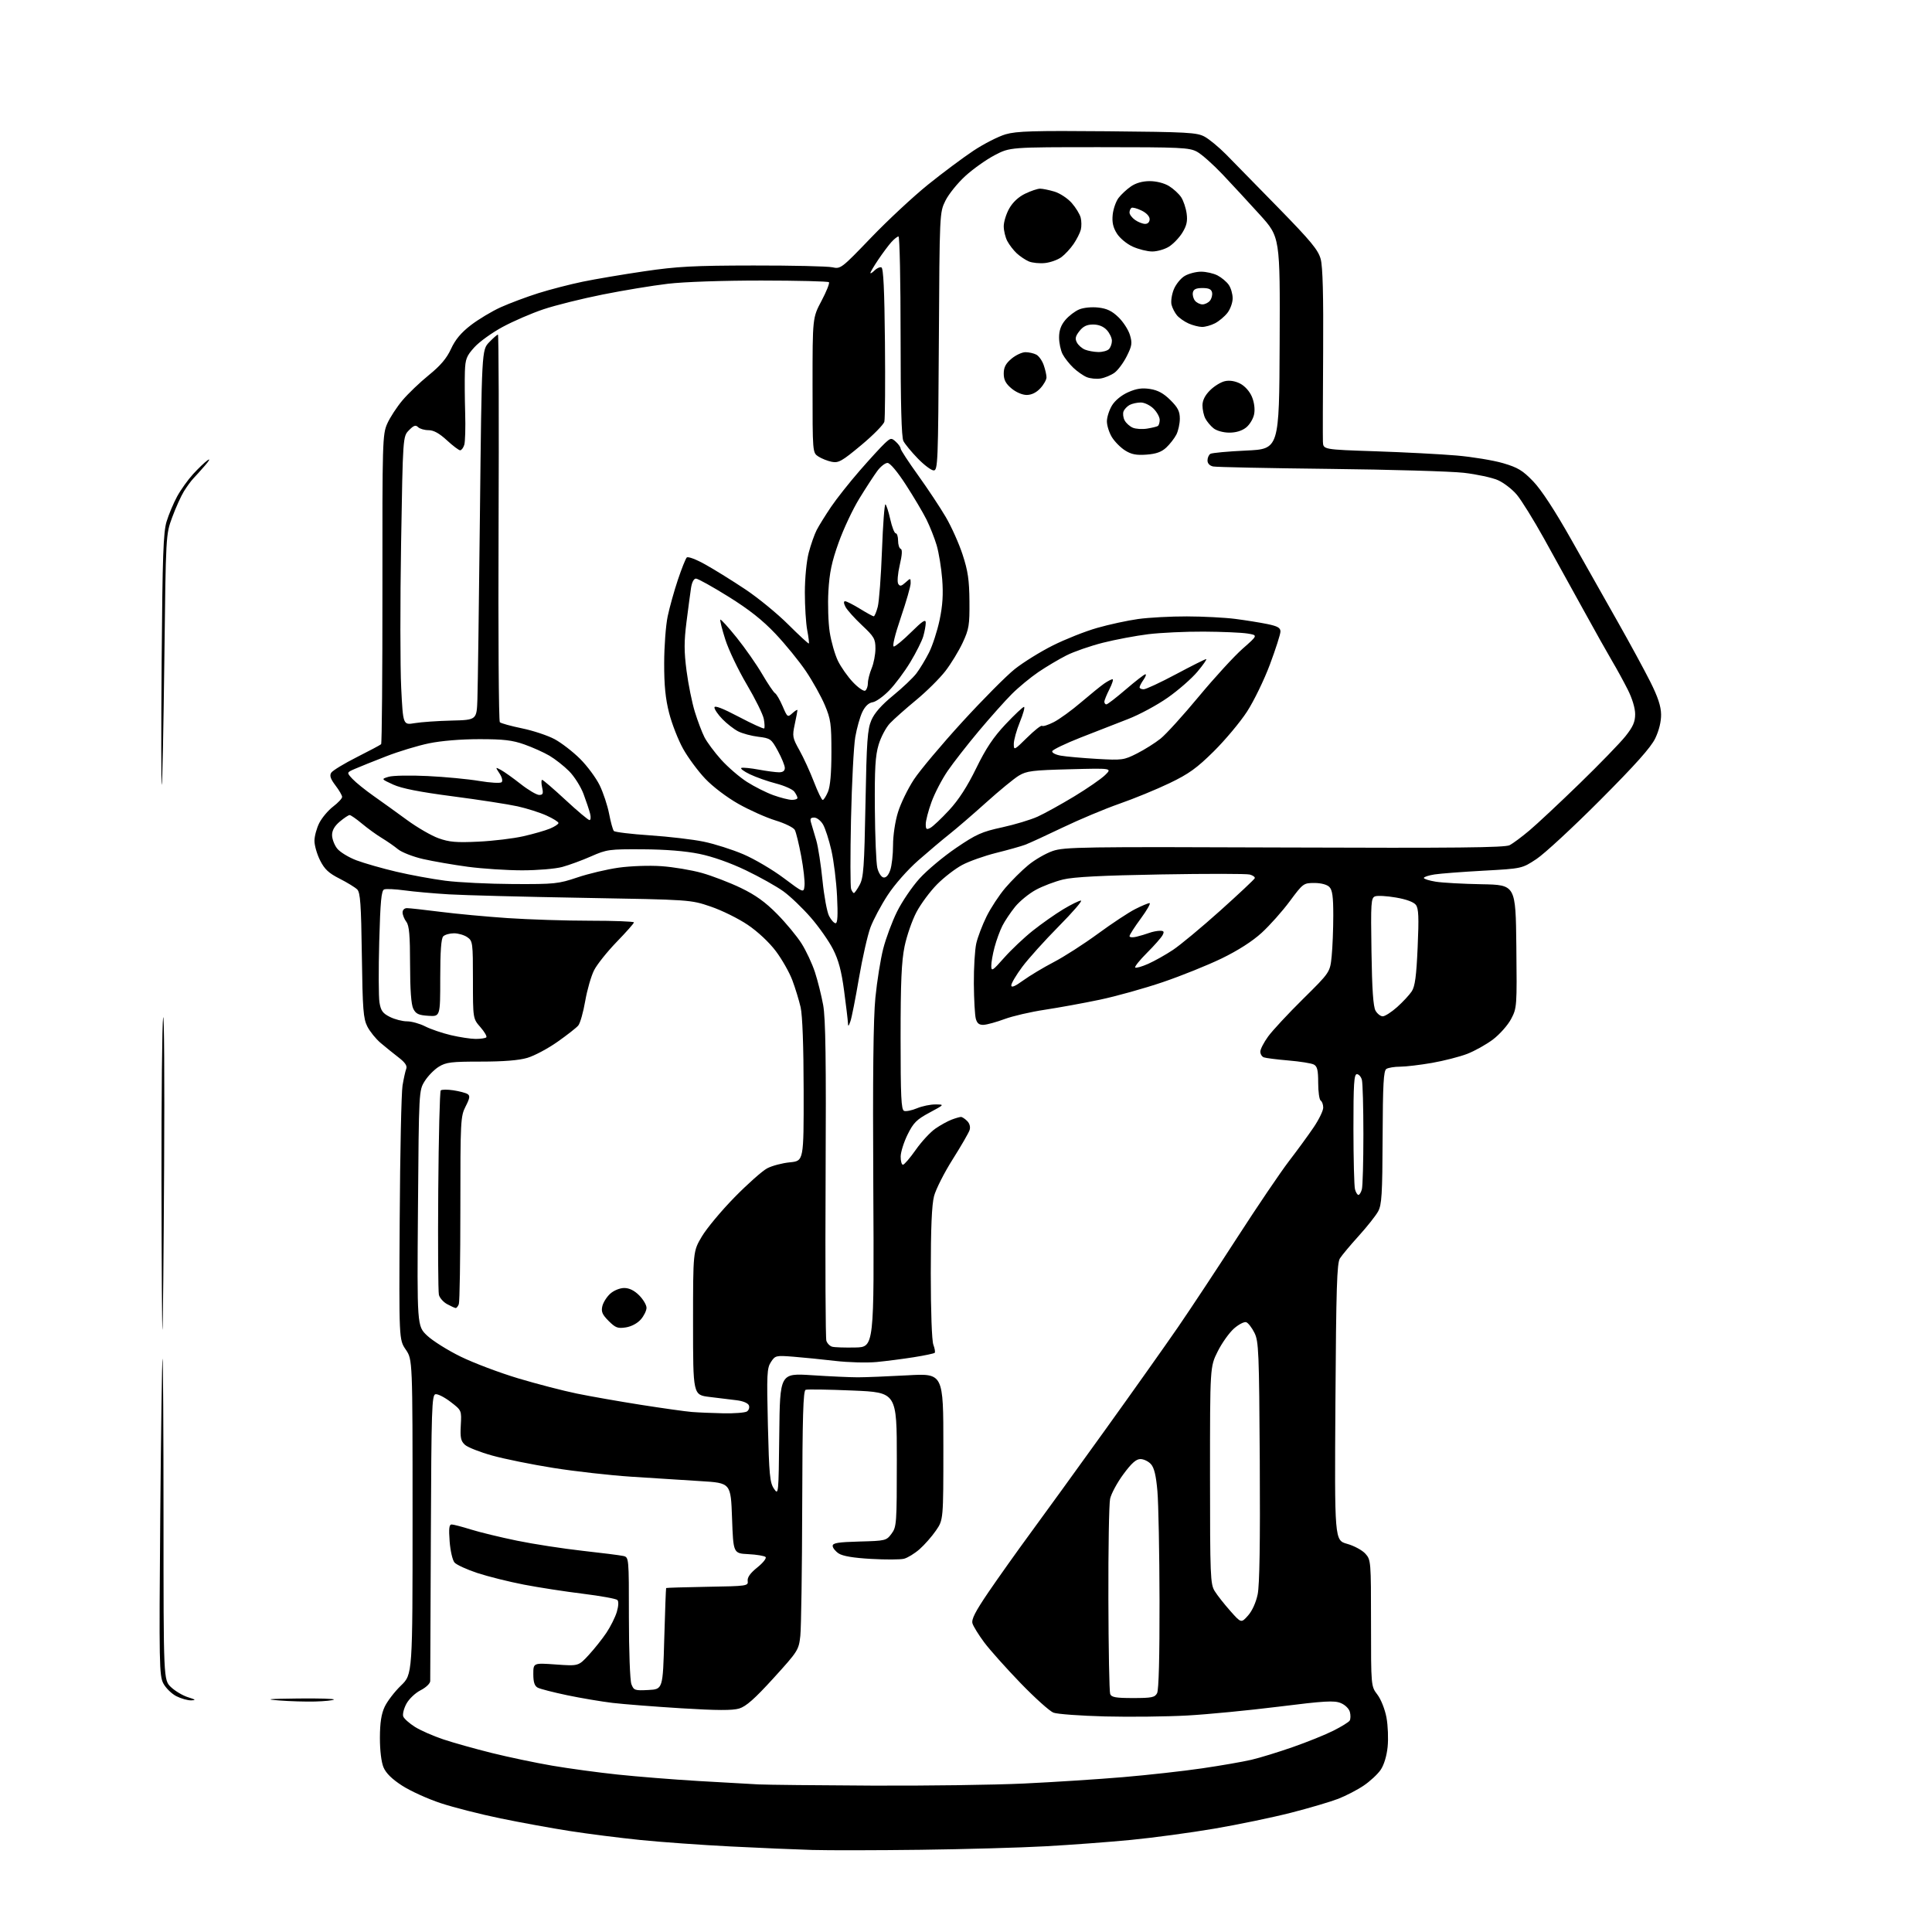 <?xml version="1.0" encoding="UTF-8" standalone="no"?>
<svg 
  version="1.1" 
  xmlns="http://www.w3.org/2000/svg" 
  xmlns:xlink="http://www.w3.org/1999/xlink" 
  xmlns:svg="http://www.w3.org/2000/svg"
  xmlns:rdf="http://www.w3.org/1999/02/22-rdf-syntax-ns#"
  xmlns:cc="http://creativecommons.org/ns#"
  xmlns:dc="http://purl.org/dc/elements/1.1/"
  viewBox="0 0 768 768"
  width="768"
  height="768"
>
<style>svg {background-color: white; }</style>"
<path stroke="none" fill="black" fill-rule="evenodd" d="M366.00,735.32C348.68,735.54 329.32,735.57 323.00,735.39C316.68,735.21 302.05,734.59 290.50,734.00C278.95,733.42 262.75,732.26 254.50,731.42C246.25,730.58 233.65,728.98 226.50,727.86C219.35,726.75 206.97,724.49 199.00,722.85C191.03,721.21 180.30,718.48 175.17,716.78C170.03,715.08 163.15,711.95 159.86,709.83C155.79,707.20 153.43,704.87 152.44,702.52C151.57,700.43 151.01,695.78 151.02,690.78C151.04,684.84 151.57,681.37 152.90,678.50C153.93,676.30 156.84,672.49 159.38,670.04C164.00,665.58 164.00,665.58 164.00,603.02C164.00,540.46 164.00,540.46 161.30,536.49C158.60,532.52 158.60,532.52 158.89,484.54C159.04,458.16 159.55,434.31 160.01,431.54C160.47,428.77 161.13,425.76 161.49,424.85C161.94,423.69 161.03,422.34 158.44,420.35C156.40,418.78 153.19,416.19 151.31,414.59C149.42,413.00 147.05,410.06 146.03,408.07C144.42,404.90 144.14,401.36 143.84,379.76C143.56,359.46 143.23,354.80 142.00,353.57C141.17,352.74 138.02,350.82 135.00,349.28C130.68,347.10 129.02,345.55 127.25,342.04C126.01,339.58 125.00,336.08 125.00,334.25C125.00,332.42 125.87,329.21 126.93,327.13C128.00,325.04 130.47,322.11 132.43,320.62C134.40,319.12 136.00,317.40 136.00,316.79C136.00,316.19 134.80,314.12 133.34,312.21C131.38,309.63 130.94,308.32 131.67,307.17C132.21,306.31 136.77,303.54 141.80,301.00C146.83,298.46 151.20,296.14 151.50,295.83C151.81,295.52 152.04,267.73 152.02,234.06C151.97,175.37 152.05,172.67 153.93,168.42C155.01,165.98 157.73,161.81 159.98,159.14C162.22,156.48 166.95,151.96 170.49,149.09C175.13,145.32 177.57,142.43 179.29,138.69C180.97,135.02 183.27,132.26 187.15,129.27C190.16,126.95 195.53,123.73 199.06,122.13C202.60,120.54 209.32,118.02 214.00,116.54C218.68,115.07 226.61,113.02 231.63,111.98C236.65,110.94 247.67,109.08 256.13,107.84C269.16,105.92 275.76,105.57 299.50,105.54C314.90,105.52 329.02,105.84 330.87,106.25C334.16,106.98 334.48,106.74 346.26,94.47C352.88,87.58 363.06,78.10 368.89,73.40C374.73,68.70 382.88,62.62 387.00,59.89C391.12,57.16 396.86,54.23 399.74,53.39C404.11,52.12 410.86,51.92 440.24,52.18C472.14,52.47 475.82,52.67 478.85,54.33C480.70,55.33 484.52,58.50 487.35,61.35C490.18,64.21 499.55,73.77 508.16,82.60C521.20,95.95 524.02,99.38 525.00,103.01C525.82,106.03 526.11,117.49 525.97,139.94C525.85,157.85 525.81,173.90 525.88,175.60C526.00,178.70 526.00,178.70 546.75,179.39C558.16,179.77 572.67,180.53 579.00,181.07C585.33,181.62 593.65,182.99 597.50,184.12C603.39,185.85 605.29,187.00 609.50,191.38C612.73,194.74 618.08,202.93 624.63,214.54C630.20,224.42 638.58,239.25 643.25,247.50C647.92,255.75 653.65,266.31 655.99,270.96C659.04,277.03 660.26,280.72 660.31,283.98C660.35,286.85 659.49,290.37 657.98,293.52C656.26,297.10 650.08,304.02 636.04,318.10C625.29,328.88 613.92,339.40 610.76,341.48C605.02,345.27 605.02,345.27 589.76,346.11C581.37,346.57 572.59,347.24 570.25,347.60C567.91,347.97 566.00,348.59 566.00,349.00C566.00,349.40 568.14,350.07 570.75,350.49C573.36,350.91 581.58,351.37 589.00,351.50C602.50,351.75 602.50,351.75 602.77,376.19C603.03,400.13 602.99,400.71 600.69,405.06C599.41,407.50 596.17,411.15 593.51,413.18C590.84,415.20 586.20,417.79 583.19,418.95C580.18,420.10 573.90,421.70 569.23,422.52C564.56,423.33 558.88,424.01 556.62,424.02C554.35,424.02 551.88,424.43 551.11,424.91C549.99,425.62 549.70,430.84 549.61,452.14C549.52,474.86 549.27,478.93 547.81,481.58C546.88,483.28 543.41,487.65 540.10,491.31C536.78,494.97 533.43,498.98 532.64,500.23C531.45,502.11 531.14,511.89 530.85,557.39C530.50,612.29 530.50,612.29 535.50,613.70C538.25,614.47 541.51,616.23 542.75,617.61C544.96,620.06 545.00,620.59 545.00,645.21C545.00,670.31 545.00,670.31 547.53,673.63C548.96,675.50 550.52,679.45 551.14,682.72C551.73,685.90 551.94,691.18 551.60,694.45C551.23,698.08 550.14,701.63 548.82,703.56C547.62,705.30 544.59,708.12 542.07,709.81C539.56,711.51 535.02,713.86 532.00,715.04C528.98,716.21 520.57,718.70 513.31,720.56C506.06,722.42 492.33,725.28 482.81,726.90C473.29,728.53 458.30,730.55 449.50,731.40C440.70,732.25 425.40,733.39 415.50,733.93C405.60,734.48 383.32,735.10 366.00,735.32zM346.50,709.81C367.95,709.91 395.18,709.54 407.00,708.98C418.82,708.42 436.58,707.28 446.46,706.44C456.35,705.60 470.48,704.03 477.88,702.94C485.27,701.86 494.06,700.33 497.41,699.55C500.76,698.77 508.20,696.49 513.93,694.48C519.67,692.48 526.95,689.54 530.11,687.94C533.27,686.35 536.15,684.56 536.52,683.97C536.89,683.37 536.93,681.84 536.61,680.57C536.27,679.24 534.73,677.71 532.97,676.99C530.38,675.92 526.56,676.14 508.34,678.42C496.48,679.90 480.10,681.49 471.95,681.94C463.79,682.39 449.10,682.56 439.31,682.31C429.51,682.06 420.27,681.38 418.77,680.81C417.27,680.24 411.37,674.94 405.66,669.03C399.95,663.11 393.46,655.85 391.25,652.89C389.04,649.92 386.94,646.53 386.58,645.35C386.09,643.73 387.65,640.68 392.97,632.85C396.85,627.16 404.32,616.65 409.57,609.50C414.83,602.35 428.19,583.90 439.26,568.50C450.33,553.10 463.40,534.65 468.32,527.50C473.23,520.35 483.79,504.38 491.78,492.00C499.77,479.62 509.05,465.92 512.40,461.55C515.76,457.18 520.19,451.10 522.25,448.05C524.31,445.00 526.00,441.51 526.00,440.31C526.00,439.10 525.55,437.84 525.00,437.50C524.45,437.16 524.00,434.00 524.00,430.48C524.00,425.39 523.64,423.88 522.25,423.16C521.29,422.66 516.73,421.94 512.12,421.55C507.52,421.16 503.13,420.60 502.37,420.31C501.62,420.02 501.00,419.00 501.00,418.04C501.00,417.08 502.39,414.38 504.09,412.04C505.79,409.69 512.02,402.99 517.94,397.14C528.71,386.50 528.71,386.50 529.36,380.10C529.71,376.59 530.00,369.30 530.00,363.92C530.00,356.37 529.64,353.79 528.43,352.57C527.48,351.62 525.12,351.00 522.47,351.00C518.18,351.00 517.96,351.17 512.71,358.25C509.76,362.24 504.73,367.88 501.54,370.80C497.83,374.19 492.10,377.86 485.62,381.00C480.05,383.70 469.53,387.93 462.24,390.41C454.95,392.89 443.70,396.03 437.24,397.39C430.78,398.75 420.93,400.54 415.34,401.39C409.76,402.23 402.56,403.89 399.34,405.09C396.13,406.28 392.40,407.31 391.06,407.38C389.26,407.47 388.43,406.85 387.91,405.00C387.52,403.62 387.17,397.32 387.12,391.00C387.08,384.68 387.52,377.48 388.09,375.00C388.66,372.52 390.49,367.72 392.16,364.32C393.84,360.92 397.20,355.81 399.63,352.96C402.06,350.11 406.16,346.03 408.75,343.90C411.33,341.76 415.71,339.23 418.47,338.28C423.12,336.69 430.16,336.58 510.61,336.89C578.73,337.15 598.24,336.95 600.11,335.97C601.42,335.29 604.97,332.65 607.98,330.11C610.99,327.58 619.95,319.20 627.88,311.50C635.81,303.80 644.03,295.32 646.15,292.66C649.15,288.89 650.00,286.95 650.00,283.88C650.00,281.51 648.83,277.62 647.05,274.11C645.43,270.90 642.67,265.85 640.91,262.89C639.15,259.92 634.00,250.75 629.47,242.50C624.94,234.25 617.87,221.45 613.75,214.05C609.64,206.66 604.79,198.84 602.97,196.67C601.16,194.51 597.77,191.90 595.45,190.87C593.13,189.85 587.01,188.53 581.86,187.94C576.71,187.36 552.70,186.66 528.50,186.39C504.30,186.12 483.49,185.69 482.25,185.43C480.86,185.14 480.00,184.23 480.00,183.04C480.00,181.98 480.52,180.80 481.15,180.41C481.77,180.02 488.19,179.43 495.40,179.10C508.50,178.50 508.50,178.50 508.68,136.37C508.86,94.25 508.86,94.25 500.82,85.37C496.40,80.49 489.72,73.27 485.99,69.33C482.25,65.38 477.69,61.33 475.85,60.33C472.78,58.66 469.48,58.50 437.00,58.50C401.50,58.50 401.50,58.50 395.39,61.69C392.04,63.45 386.78,67.17 383.72,69.98C380.65,72.78 377.10,77.19 375.82,79.78C373.50,84.50 373.50,84.50 373.21,135.75C372.93,183.73 372.80,187.00 371.17,187.00C370.21,187.00 367.36,184.86 364.83,182.25C362.30,179.64 359.73,176.52 359.12,175.32C358.35,173.82 358.00,160.70 358.00,133.57C358.00,111.80 357.63,94.00 357.17,94.00C356.72,94.00 355.44,95.01 354.32,96.25C353.21,97.49 350.88,100.61 349.15,103.18C347.42,105.75 346.00,108.15 346.00,108.50C346.00,108.85 346.73,108.42 347.62,107.53C348.50,106.64 349.74,106.08 350.37,106.29C351.17,106.56 351.58,115.27 351.78,136.08C351.93,152.26 351.83,166.45 351.55,167.61C351.26,168.77 347.13,172.97 342.35,176.95C334.68,183.35 333.32,184.11 330.64,183.58C328.97,183.24 326.57,182.29 325.30,181.46C323.00,179.95 323.00,179.95 323.00,153.13C323.00,126.30 323.00,126.30 326.58,119.56C328.54,115.85 329.87,112.53 329.51,112.18C329.16,111.83 317.09,111.53 302.69,111.52C287.44,111.51 271.90,112.04 265.50,112.80C259.45,113.51 247.76,115.44 239.52,117.09C231.27,118.74 220.70,121.37 216.02,122.95C211.33,124.52 204.05,127.67 199.82,129.95C195.60,132.23 190.54,135.87 188.57,138.05C185.43,141.52 184.98,142.70 184.80,147.75C184.69,150.91 184.74,158.27 184.91,164.10C185.09,169.93 184.92,175.67 184.55,176.85C184.17,178.03 183.44,179.00 182.91,179.00C182.39,179.00 180.00,177.20 177.62,175.00C174.61,172.23 172.38,171.00 170.34,171.00C168.72,171.00 166.85,170.45 166.19,169.79C165.23,168.83 164.45,169.10 162.56,171.04C160.15,173.50 160.15,173.50 159.44,216.00C159.05,239.38 159.07,265.19 159.48,273.37C160.22,288.24 160.22,288.24 164.86,287.46C167.41,287.03 174.00,286.57 179.50,286.44C189.50,286.19 189.50,286.19 189.78,277.85C189.94,273.26 190.39,240.17 190.78,204.31C191.50,139.13 191.50,139.13 194.44,136.06C196.05,134.38 197.63,133.00 197.94,133.00C198.25,133.00 198.36,167.49 198.19,209.64C198.02,251.80 198.25,286.65 198.69,287.09C199.14,287.53 203.10,288.62 207.50,289.53C211.90,290.43 217.73,292.37 220.46,293.83C223.19,295.30 227.74,298.82 230.59,301.65C233.43,304.48 236.93,309.21 238.37,312.15C239.80,315.09 241.50,320.20 242.13,323.50C242.76,326.80 243.61,329.87 244.02,330.33C244.42,330.78 250.87,331.56 258.33,332.06C265.80,332.56 275.42,333.68 279.70,334.57C283.99,335.45 291.11,337.71 295.52,339.60C299.93,341.49 307.13,345.73 311.52,349.03C319.50,355.01 319.50,355.01 319.81,352.02C319.98,350.37 319.39,345.10 318.49,340.32C317.60,335.53 316.45,330.85 315.95,329.91C315.45,328.97 311.99,327.27 308.27,326.14C304.55,325.00 297.90,322.03 293.50,319.54C288.89,316.93 283.30,312.69 280.31,309.52C277.45,306.50 273.51,301.17 271.55,297.66C269.60,294.16 267.10,287.78 266.00,283.49C264.53,277.77 264.00,272.45 264.02,263.59C264.03,256.94 264.66,248.56 265.42,244.97C266.18,241.37 268.00,234.85 269.47,230.47C270.94,226.09 272.52,222.11 272.99,221.62C273.48,221.12 276.71,222.34 280.47,224.45C284.11,226.48 291.23,230.91 296.30,234.29C301.36,237.66 309.04,243.95 313.36,248.27C317.69,252.58 321.36,255.97 321.53,255.80C321.70,255.64 321.41,253.25 320.88,250.50C320.36,247.75 319.94,241.00 319.94,235.50C319.95,229.80 320.61,223.01 321.48,219.70C322.32,216.51 323.74,212.46 324.64,210.70C325.55,208.94 328.12,204.80 330.35,201.50C332.58,198.20 337.75,191.68 341.83,187.00C345.91,182.32 350.37,177.46 351.74,176.20C354.10,174.02 354.33,173.99 356.11,175.60C357.15,176.54 358.00,177.75 358.00,178.29C358.00,178.82 361.12,183.60 364.94,188.91C368.75,194.22 373.71,201.69 375.96,205.53C378.21,209.36 381.23,216.10 382.66,220.50C384.77,226.94 385.30,230.55 385.37,239.00C385.45,248.48 385.19,250.08 382.69,255.46C381.16,258.74 378.07,263.82 375.81,266.75C373.54,269.68 368.31,274.88 364.17,278.29C360.03,281.71 355.36,285.85 353.79,287.50C352.21,289.15 350.18,292.98 349.27,296.00C347.95,300.41 347.65,305.47 347.77,321.50C347.85,332.50 348.29,343.07 348.75,344.99C349.21,346.92 350.29,348.63 351.17,348.80C352.21,348.99 353.16,347.97 353.88,345.90C354.50,344.14 355.00,339.67 355.00,335.96C355.00,332.07 355.83,326.51 356.97,322.86C358.05,319.36 360.89,313.52 363.29,309.87C365.68,306.23 374.32,295.95 382.47,287.03C390.63,278.11 400.05,268.62 403.40,265.96C406.76,263.29 413.55,259.07 418.50,256.59C423.45,254.11 431.38,250.96 436.11,249.61C440.85,248.25 448.19,246.66 452.43,246.07C456.68,245.48 465.40,245.01 471.82,245.03C478.25,245.05 486.88,245.49 491.00,246.02C495.12,246.55 500.86,247.47 503.75,248.06C507.86,248.91 509.00,249.55 509.00,251.04C509.00,252.08 507.12,257.95 504.83,264.09C502.54,270.23 498.43,278.69 495.71,282.88C492.98,287.07 487.04,294.17 482.51,298.66C475.73,305.37 472.58,307.63 464.88,311.33C459.72,313.81 450.77,317.48 445.00,319.49C439.23,321.51 429.10,325.75 422.50,328.92C415.90,332.09 409.15,335.19 407.50,335.81C405.85,336.42 400.68,337.88 396.00,339.04C391.32,340.21 385.25,342.36 382.50,343.83C379.75,345.29 375.25,348.76 372.50,351.54C369.75,354.31 366.08,359.26 364.33,362.54C362.59,365.82 360.46,371.97 359.58,376.21C358.36,382.19 358.00,390.33 358.00,412.49C358.00,435.89 358.25,441.16 359.38,441.59C360.14,441.89 362.45,441.42 364.51,440.56C366.56,439.70 369.88,439.01 371.87,439.03C375.50,439.06 375.50,439.06 369.50,442.28C364.38,445.03 363.10,446.30 360.78,451.00C359.29,454.02 358.05,457.96 358.03,459.75C358.01,461.54 358.42,463.00 358.94,463.00C359.45,463.00 361.74,460.33 364.03,457.07C366.32,453.81 369.84,450.01 371.85,448.63C373.86,447.24 376.77,445.64 378.32,445.06C379.86,444.48 381.52,444.00 381.99,444.00C382.47,444.00 383.58,444.72 384.46,445.61C385.45,446.59 385.82,447.99 385.43,449.22C385.08,450.32 382.05,455.56 378.70,460.86C375.35,466.16 372.02,472.74 371.30,475.47C370.39,478.93 370.00,488.22 370.00,506.15C370.00,521.34 370.42,532.98 371.03,534.57C371.59,536.06 371.83,537.50 371.56,537.77C371.29,538.04 367.56,538.83 363.28,539.51C359.00,540.19 352.35,541.05 348.50,541.42C344.65,541.79 337.23,541.59 332.00,540.98C326.77,540.37 319.28,539.62 315.35,539.31C308.44,538.77 308.15,538.84 306.46,541.43C304.87,543.84 304.76,546.27 305.25,566.57C305.73,586.22 306.03,589.39 307.65,591.77C309.48,594.47 309.50,594.20 309.77,570.17C310.04,545.85 310.04,545.85 322.77,546.67C329.77,547.13 337.98,547.50 341.00,547.50C344.02,547.50 352.91,547.14 360.75,546.71C375.00,545.91 375.00,545.91 375.00,575.03C375.00,604.14 375.00,604.14 372.06,608.41C370.44,610.77 367.51,614.10 365.54,615.83C363.57,617.56 360.78,619.27 359.34,619.63C357.90,619.99 352.02,620.02 346.26,619.69C339.29,619.30 335.00,618.58 333.40,617.53C332.08,616.66 331.00,615.30 331.00,614.51C331.00,613.36 333.17,613.01 341.64,612.78C352.02,612.51 352.34,612.43 354.39,609.68C356.41,606.97 356.50,605.74 356.50,580.18C356.50,553.50 356.50,553.50 339.00,552.76C329.38,552.35 320.94,552.22 320.25,552.47C319.28,552.83 318.98,563.09 318.89,598.72C318.83,623.90 318.49,647.10 318.14,650.28C317.52,655.91 317.23,656.36 307.50,667.07C300.03,675.28 296.57,678.34 293.84,679.16C291.16,679.97 285.00,679.94 270.84,679.07C260.20,678.41 247.90,677.45 243.50,676.93C239.10,676.40 231.00,675.04 225.50,673.89C220.00,672.74 214.71,671.38 213.75,670.87C212.49,670.19 212.00,668.69 212.00,665.48C212.00,661.02 212.00,661.02 220.98,661.66C229.96,662.30 229.96,662.30 234.02,657.90C236.25,655.48 239.42,651.50 241.06,649.05C242.70,646.60 244.56,642.87 245.19,640.77C245.88,638.44 245.97,636.58 245.42,636.03C244.91,635.52 238.76,634.41 231.74,633.54C224.72,632.68 214.14,631.05 208.24,629.91C202.33,628.77 194.04,626.70 189.80,625.31C185.57,623.91 181.46,622.03 180.68,621.13C179.89,620.24 179.02,616.46 178.74,612.75C178.35,607.63 178.54,606.00 179.53,606.00C180.24,606.00 183.67,606.90 187.16,607.99C190.65,609.08 198.90,611.09 205.50,612.44C212.10,613.80 223.80,615.60 231.50,616.46C239.20,617.31 246.51,618.24 247.75,618.52C250.00,619.04 250.00,619.04 250.00,642.95C250.00,656.39 250.44,668.02 250.99,669.48C251.93,671.94 252.34,672.08 257.74,671.80C263.50,671.50 263.50,671.50 264.05,651.50C264.36,640.50 264.70,631.40 264.80,631.27C264.91,631.15 272.31,630.93 281.25,630.77C297.00,630.51 297.49,630.44 297.22,628.44C297.03,627.04 298.25,625.33 301.05,623.08C303.32,621.26 304.79,619.40 304.33,618.94C303.88,618.48 300.80,617.97 297.50,617.80C291.50,617.50 291.50,617.50 291.00,603.50C290.50,589.50 290.50,589.50 278.50,588.77C271.90,588.37 259.52,587.58 251.00,587.02C242.47,586.46 228.53,584.89 220.00,583.53C211.47,582.18 200.52,579.96 195.65,578.60C190.79,577.25 185.92,575.33 184.83,574.34C183.19,572.86 182.90,571.52 183.17,566.59C183.50,560.64 183.50,560.64 179.11,557.27C176.70,555.42 174.00,554.05 173.11,554.22C171.66,554.50 171.48,559.94 171.27,610.51C171.14,641.31 171.03,667.28 171.02,668.23C171.01,669.21 169.36,670.79 167.20,671.90C165.08,672.98 162.58,675.36 161.54,677.29C160.52,679.19 159.96,681.45 160.30,682.33C160.63,683.20 162.72,685.06 164.93,686.46C167.15,687.86 172.23,690.10 176.23,691.43C180.23,692.77 188.90,695.20 195.50,696.84C202.10,698.48 212.90,700.75 219.50,701.88C226.10,703.01 237.80,704.60 245.50,705.41C253.20,706.23 267.60,707.38 277.50,707.97C287.40,708.56 298.20,709.17 301.50,709.33C304.80,709.49 325.05,709.71 346.50,709.81zM125.32,676.38C121.57,676.48 115.12,676.29 111.00,675.96C104.96,675.48 106.41,675.33 118.42,675.18C126.62,675.08 133.06,675.27 132.73,675.60C132.40,675.93 129.07,676.28 125.32,676.38zM76.00,675.92C74.62,675.96 71.96,675.21 70.08,674.25C68.21,673.29 65.89,671.01 64.93,669.19C63.31,666.11 63.22,661.46 63.70,603.19C63.99,568.71 64.40,540.31 64.61,540.08C64.83,539.85 65.00,568.50 65.00,603.75C65.00,667.83 65.00,667.83 67.98,670.67C69.63,672.22 72.66,674.03 74.73,674.67C77.79,675.63 78.03,675.86 76.00,675.92zM450.43,675.00C457.81,675.00 459.07,674.75 459.96,673.07C460.63,671.83 460.97,658.54 460.93,636.32C460.89,617.17 460.51,597.57 460.09,592.76C459.55,586.52 458.81,583.44 457.51,582.01C456.51,580.90 454.63,580.00 453.34,580.00C451.63,580.00 449.79,581.64 446.53,586.07C444.08,589.40 441.71,593.79 441.28,595.82C440.85,597.84 440.54,615.76 440.60,635.63C440.65,655.50 440.97,672.48 441.31,673.38C441.82,674.70 443.52,675.00 450.43,675.00zM496.11,642.21C497.75,640.37 499.26,637.04 499.94,633.79C500.70,630.15 500.97,613.07 500.78,580.95C500.52,537.34 500.35,533.20 498.67,529.83C497.67,527.81 496.20,525.91 495.42,525.61C494.64,525.31 492.45,526.43 490.55,528.09C488.65,529.76 485.72,533.87 484.05,537.22C481.00,543.32 481.00,543.32 481.00,586.41C481.01,626.68 481.13,629.70 482.87,632.50C483.89,634.15 486.68,637.69 489.06,640.37C493.39,645.25 493.39,645.25 496.11,642.21zM287.50,561.81C291.90,561.90 296.13,561.57 296.90,561.09C297.66,560.60 298.03,559.51 297.70,558.67C297.35,557.76 295.38,556.93 292.81,556.62C290.44,556.33 285.57,555.74 282.00,555.30C275.50,554.50 275.50,554.50 275.50,525.96C275.50,497.42 275.50,497.42 279.00,491.52C280.93,488.28 286.77,481.26 292.00,475.93C297.23,470.60 303.07,465.41 305.00,464.41C306.93,463.40 310.98,462.33 314.00,462.04C319.50,461.50 319.50,461.50 319.46,433.50C319.44,415.86 318.99,403.61 318.26,400.40C317.61,397.60 316.14,392.77 314.97,389.66C313.81,386.56 310.86,381.36 308.42,378.11C305.77,374.59 301.26,370.36 297.24,367.64C293.53,365.13 286.90,361.86 282.50,360.37C274.50,357.65 274.50,357.65 232.00,356.91C208.62,356.51 184.55,355.88 178.50,355.52C172.45,355.16 164.49,354.45 160.80,353.94C157.12,353.44 153.48,353.26 152.71,353.56C151.60,353.99 151.19,358.28 150.75,374.30C150.45,385.41 150.49,396.30 150.85,398.50C151.39,401.78 152.14,402.82 155.01,404.25C156.93,405.21 159.98,406.00 161.79,406.00C163.60,406.00 166.85,406.90 169.01,408.00C171.17,409.11 175.76,410.67 179.22,411.49C182.67,412.30 187.11,412.98 189.08,412.99C191.05,412.99 192.96,412.71 193.31,412.36C193.66,412.00 192.61,410.19 190.98,408.32C188.00,404.93 188.00,404.93 188.00,389.52C188.00,374.73 187.91,374.05 185.78,372.56C184.56,371.70 182.17,371.00 180.48,371.00C178.78,371.00 176.86,371.54 176.20,372.20C175.37,373.03 175.00,378.15 175.00,388.75C175.00,404.11 175.00,404.11 170.27,403.80C166.40,403.55 165.32,403.05 164.29,401.00C163.45,399.33 163.02,393.53 163.01,383.44C163.00,371.77 162.67,367.95 161.53,366.44C160.72,365.37 160.05,363.71 160.03,362.75C160.01,361.72 160.74,361.00 161.79,361.00C162.78,361.00 168.74,361.66 175.04,362.46C181.34,363.27 193.40,364.39 201.83,364.96C210.26,365.53 225.00,366.00 234.58,366.00C244.16,366.00 252.00,366.30 252.00,366.67C252.00,367.05 248.91,370.53 245.14,374.42C241.37,378.32 237.33,383.38 236.16,385.68C234.99,387.98 233.40,393.50 232.63,397.94C231.86,402.39 230.62,406.76 229.87,407.66C229.13,408.55 225.40,411.48 221.58,414.16C217.77,416.84 212.40,419.70 209.64,420.51C206.30,421.51 200.18,422.00 191.19,422.00C179.37,422.00 177.33,422.25 174.42,424.05C172.59,425.18 170.07,427.77 168.81,429.80C166.52,433.50 166.51,433.55 166.15,480.30C165.78,527.10 165.78,527.10 169.78,530.91C171.99,533.00 178.00,536.78 183.14,539.29C188.29,541.81 198.57,545.69 206.00,547.92C213.43,550.14 223.92,552.87 229.33,553.97C234.73,555.08 246.21,557.09 254.83,558.45C263.45,559.80 272.52,561.08 275.00,561.28C277.48,561.48 283.10,561.72 287.50,561.81zM340.00,535.65C347.50,535.50 347.50,535.50 347.15,472.00C346.90,427.93 347.16,404.85 347.98,396.59C348.63,390.04 350.03,381.29 351.09,377.15C352.15,373.00 354.62,366.37 356.59,362.39C358.55,358.42 362.57,352.50 365.52,349.24C368.48,345.97 375.00,340.51 380.03,337.09C388.04,331.64 390.28,330.63 398.33,328.89C403.37,327.79 409.75,325.87 412.51,324.61C415.26,323.36 421.78,319.75 427.01,316.59C432.23,313.43 437.76,309.61 439.30,308.10C442.11,305.35 442.11,305.35 425.30,305.79C410.42,306.17 408.10,306.46 405.00,308.33C403.07,309.50 397.23,314.30 392.00,319.01C386.77,323.71 380.25,329.34 377.50,331.51C374.75,333.69 369.16,338.40 365.08,341.98C360.79,345.75 355.65,351.57 352.89,355.79C350.26,359.80 347.17,365.60 346.02,368.66C344.88,371.73 342.81,380.83 341.44,388.87C340.07,396.92 338.55,404.62 338.05,406.00C337.30,408.11 337.14,408.19 337.06,406.50C337.01,405.40 336.32,399.70 335.54,393.84C334.50,385.99 333.34,381.65 331.15,377.34C329.52,374.13 325.53,368.44 322.28,364.71C319.04,360.98 314.16,356.31 311.44,354.34C308.72,352.37 302.00,348.60 296.50,345.96C290.31,342.99 283.26,340.50 278.00,339.43C272.49,338.30 264.58,337.66 255.50,337.61C242.17,337.53 241.19,337.67 235.00,340.40C231.43,341.98 226.25,343.88 223.50,344.63C220.72,345.38 213.62,345.97 207.50,345.97C201.45,345.96 191.78,345.33 186.00,344.56C180.22,343.78 172.23,342.40 168.22,341.49C164.22,340.58 159.72,338.82 158.22,337.60C156.73,336.37 153.81,334.35 151.74,333.10C149.67,331.85 146.14,329.29 143.89,327.41C141.65,325.54 139.44,324.00 138.98,324.00C138.53,324.00 136.77,325.17 135.08,326.59C133.00,328.34 132.00,330.08 132.00,331.95C132.00,333.48 132.91,335.89 134.02,337.30C135.14,338.72 138.62,340.84 141.77,342.02C144.92,343.19 152.00,345.22 157.50,346.51C163.00,347.81 171.78,349.42 177.00,350.10C182.22,350.78 194.38,351.37 204.00,351.42C220.49,351.50 221.96,351.34 229.50,348.80C233.90,347.31 241.28,345.56 245.91,344.91C250.62,344.25 258.09,343.98 262.91,344.32C267.63,344.64 274.88,345.86 279.00,347.01C283.12,348.17 290.10,350.85 294.50,352.97C300.33,355.78 304.24,358.59 308.92,363.34C312.45,366.92 316.83,372.20 318.64,375.08C320.46,377.96 322.84,383.06 323.94,386.41C325.04,389.76 326.51,395.65 327.22,399.50C328.19,404.83 328.43,421.33 328.19,468.78C328.02,503.04 328.16,531.92 328.49,532.97C328.82,534.01 329.86,535.08 330.80,535.34C331.73,535.60 335.88,535.74 340.00,535.65zM64.59,528.50C64.41,529.60 64.24,503.05 64.19,469.50C64.15,435.95 64.45,406.70 64.85,404.50C65.26,402.30 65.43,428.85 65.24,463.50C65.06,498.15 64.76,527.40 64.59,528.50zM248.80,527.66C245.58,528.17 244.68,527.83 241.94,525.10C239.41,522.56 238.92,521.42 239.44,519.22C239.79,517.73 241.21,515.49 242.59,514.25C244.03,512.97 246.41,512.00 248.13,512.00C250.14,512.00 252.14,512.98 254.08,514.92C255.68,516.53 257.00,518.76 257.00,519.87C257.00,520.98 255.99,523.05 254.75,524.48C253.41,526.02 251.01,527.31 248.80,527.66zM181.14,519.96C180.79,519.94 179.27,519.25 177.76,518.43C176.26,517.62 174.78,515.95 174.47,514.72C174.17,513.50 174.05,494.87 174.21,473.33C174.37,451.79 174.82,433.85 175.20,433.46C175.59,433.08 177.84,433.05 180.20,433.41C182.57,433.77 185.10,434.43 185.84,434.89C186.92,435.57 186.78,436.51 185.09,439.82C183.08,443.76 183.00,445.37 183.00,480.38C183.00,500.43 182.73,517.55 182.39,518.42C182.06,519.29 181.50,519.98 181.14,519.96zM540.00,475.00C540.42,475.00 541.04,473.99 541.37,472.75C541.70,471.51 541.97,461.73 541.97,451.00C541.97,440.27 541.70,430.49 541.37,429.25C541.04,428.01 540.14,427.00 539.38,427.00C538.25,427.00 538.00,430.89 538.01,448.75C538.02,460.71 538.30,471.51 538.63,472.75C538.96,473.99 539.58,475.00 540.00,475.00zM549.66,404.00C550.54,404.00 553.11,402.35 555.38,400.33C557.65,398.30 560.26,395.49 561.19,394.08C562.49,392.09 563.03,388.07 563.54,376.50C564.07,364.54 563.92,361.14 562.83,359.70C561.96,358.57 559.02,357.48 554.90,356.78C551.30,356.16 547.56,355.95 546.60,356.32C545.00,356.94 544.88,358.78 545.18,378.25C545.40,393.21 545.88,400.17 546.79,401.75C547.49,402.99 548.79,404.00 549.66,404.00zM406.75,389.73C409.36,387.84 414.83,384.56 418.90,382.44C422.97,380.33 430.84,375.27 436.40,371.20C441.95,367.13 448.62,362.72 451.22,361.40C453.81,360.08 456.40,359.00 456.96,359.00C457.53,359.00 455.97,361.75 453.50,365.11C451.02,368.47 449.00,371.63 449.00,372.13C449.00,372.63 450.24,372.74 451.75,372.37C453.26,372.01 455.54,371.32 456.82,370.85C458.09,370.38 460.02,370.00 461.10,370.00C462.67,370.00 462.88,370.36 462.12,371.77C461.60,372.74 458.82,375.90 455.93,378.78C453.05,381.66 450.95,384.28 451.26,384.60C451.58,384.91 453.89,384.26 456.40,383.15C458.92,382.03 463.35,379.55 466.25,377.62C469.16,375.69 477.60,368.68 485.02,362.03C492.43,355.38 498.63,349.56 498.79,349.10C498.95,348.63 498.05,347.98 496.79,347.64C495.53,347.30 479.65,347.28 461.50,347.60C438.09,348.01 426.79,348.59 422.61,349.61C419.36,350.39 414.47,352.25 411.74,353.74C409.01,355.23 405.30,358.26 403.51,360.47C401.72,362.69 399.45,366.07 398.47,368.00C397.49,369.93 396.09,373.75 395.36,376.50C394.62,379.25 394.03,382.62 394.05,384.00C394.07,386.25 394.58,385.92 399.14,380.75C401.93,377.59 407.06,372.74 410.54,369.97C414.02,367.20 419.46,363.38 422.62,361.47C425.79,359.56 428.97,358.00 429.69,358.00C430.41,358.00 426.43,362.61 420.85,368.25C415.27,373.89 408.74,381.14 406.35,384.36C403.96,387.58 402.00,390.88 402.00,391.70C402.00,392.72 403.45,392.12 406.75,389.73zM332.17,367.00C332.95,367.00 333.12,363.82 332.74,356.25C332.45,350.34 331.43,342.12 330.48,338.00C329.54,333.88 328.05,329.26 327.17,327.75C326.29,326.24 324.71,325.00 323.67,325.00C322.15,325.00 321.91,325.46 322.47,327.25C322.86,328.49 323.78,331.59 324.51,334.15C325.24,336.71 326.34,343.86 326.96,350.03C327.58,356.21 328.75,362.55 329.57,364.13C330.38,365.71 331.55,367.00 332.17,367.00zM339.44,355.00C339.72,355.00 340.75,353.54 341.72,351.75C343.27,348.92 343.57,344.73 344.04,319.50C344.50,294.55 344.83,289.91 346.38,286.29C347.60,283.44 350.40,280.26 355.01,276.49C358.76,273.42 362.93,269.47 364.27,267.71C365.62,265.94 367.87,262.22 369.28,259.44C370.69,256.66 372.59,250.81 373.51,246.44C374.72,240.69 375.00,236.23 374.54,230.26C374.19,225.72 373.19,219.65 372.34,216.76C371.48,213.87 369.65,209.25 368.28,206.50C366.91,203.75 363.25,197.57 360.14,192.77C356.74,187.51 353.83,184.04 352.80,184.02C351.87,184.01 350.02,185.46 348.71,187.25C347.39,189.04 344.19,193.95 341.60,198.18C339.00,202.40 335.30,210.27 333.37,215.68C330.63,223.32 329.73,227.60 329.30,235.00C329.01,240.22 329.24,247.57 329.83,251.32C330.41,255.07 331.88,260.18 333.08,262.68C334.29,265.17 336.99,269.01 339.08,271.20C341.17,273.40 343.35,274.90 343.94,274.54C344.52,274.18 345.00,272.84 345.00,271.56C345.00,270.29 345.68,267.63 346.50,265.65C347.32,263.68 348.00,260.15 348.00,257.82C348.00,253.98 347.49,253.09 342.64,248.54C339.69,245.77 336.75,242.49 336.10,241.25C335.36,239.82 335.30,239.00 335.95,239.00C336.51,239.00 339.16,240.35 341.85,242.00C344.53,243.65 346.99,245.00 347.32,245.00C347.65,245.00 348.37,243.31 348.91,241.25C349.46,239.19 350.22,229.08 350.60,218.78C350.98,208.49 351.60,200.25 351.98,200.49C352.35,200.72 353.22,203.40 353.90,206.45C354.58,209.50 355.56,212.00 356.07,212.00C356.58,212.00 357.00,213.31 357.00,214.92C357.00,216.52 357.47,217.99 358.04,218.18C358.74,218.41 358.62,220.55 357.66,224.64C356.86,228.06 356.60,231.35 357.06,232.09C357.71,233.15 358.29,233.05 359.94,231.56C361.96,229.73 362.00,229.73 362.00,231.84C362.00,233.03 360.24,239.17 358.08,245.50C355.72,252.46 354.62,257.00 355.31,257.00C355.93,257.00 359.04,254.43 362.22,251.28C366.71,246.84 368.00,246.00 368.00,247.54C368.00,248.62 367.56,251.04 367.03,252.90C366.50,254.76 364.17,259.40 361.87,263.21C359.57,267.02 355.79,272.09 353.46,274.48C351.14,276.87 348.17,278.98 346.87,279.16C345.33,279.38 343.91,280.72 342.80,283.00C341.87,284.93 340.60,289.43 339.98,293.00C339.37,296.57 338.61,311.28 338.29,325.67C337.98,340.06 338.00,352.55 338.33,353.42C338.66,354.29 339.16,355.00 339.44,355.00zM190.18,334.57C196.06,334.29 204.11,333.32 208.09,332.41C212.06,331.51 216.81,330.14 218.65,329.37C220.49,328.60 222.00,327.61 222.00,327.16C222.00,326.71 219.86,325.37 217.25,324.19C214.64,323.00 209.46,321.36 205.75,320.53C202.04,319.71 190.47,317.92 180.04,316.56C166.77,314.83 159.64,313.42 156.29,311.88C151.50,309.68 151.50,309.68 154.50,308.78C156.15,308.28 163.12,308.15 170.00,308.49C176.88,308.82 186.10,309.70 190.50,310.44C194.90,311.18 198.90,311.41 199.40,310.94C199.92,310.45 199.58,309.01 198.58,307.48C196.87,304.87 196.87,304.86 199.13,306.07C200.38,306.74 203.90,309.24 206.95,311.64C210.00,314.04 213.32,316.00 214.33,316.00C215.84,316.00 216.04,315.48 215.50,313.00C215.14,311.35 215.14,310.00 215.51,310.00C215.88,310.00 220.06,313.60 224.81,318.00C229.55,322.40 233.84,326.00 234.33,326.00C234.82,326.00 234.93,324.86 234.58,323.46C234.23,322.06 233.05,318.53 231.96,315.61C230.86,312.69 228.29,308.62 226.23,306.56C224.18,304.49 220.66,301.73 218.42,300.41C216.18,299.09 211.68,297.07 208.42,295.92C203.67,294.24 200.13,293.82 190.50,293.83C183.20,293.83 175.37,294.48 170.50,295.49C166.10,296.40 158.45,298.72 153.50,300.65C148.55,302.57 142.98,304.81 141.12,305.62C137.74,307.09 137.74,307.09 140.12,309.64C141.43,311.04 145.20,314.08 148.50,316.40C151.80,318.72 157.80,323.04 161.83,325.99C165.86,328.94 171.48,332.20 174.33,333.22C178.59,334.75 181.38,334.99 190.18,334.57zM369.85,329.08C370.87,328.53 374.21,325.38 377.27,322.07C381.07,317.98 384.51,312.65 388.04,305.42C391.93,297.46 394.86,293.07 399.73,287.90C403.31,284.10 406.61,281.00 407.05,281.00C407.50,281.00 406.77,283.69 405.43,286.98C404.09,290.27 403.00,294.19 403.00,295.70C403.00,298.36 403.13,298.30 408.31,293.19C411.23,290.31 413.88,288.22 414.21,288.54C414.54,288.87 416.65,288.20 418.90,287.05C421.15,285.90 426.03,282.36 429.74,279.18C433.46,276.01 437.61,272.64 438.97,271.70C440.33,270.77 441.80,270.00 442.24,270.00C442.68,270.00 442.13,271.78 441.02,273.96C439.91,276.14 439.00,278.39 439.00,278.96C439.00,279.53 439.36,280.00 439.81,280.00C440.26,280.00 443.74,277.31 447.56,274.03C451.38,270.75 454.86,268.05 455.31,268.03C455.75,268.01 455.41,269.00 454.56,270.22C453.70,271.44 453.00,272.79 453.00,273.22C453.00,273.65 453.73,274.00 454.63,274.00C455.52,274.00 461.31,271.30 467.50,268.00C473.69,264.70 479.07,262.00 479.47,262.00C479.86,262.00 478.31,264.25 476.01,266.99C473.71,269.74 468.38,274.40 464.16,277.35C459.95,280.30 452.90,284.10 448.50,285.80C444.10,287.49 435.58,290.81 429.56,293.19C423.55,295.56 418.47,298.00 418.28,298.61C418.08,299.23 419.62,300.03 421.71,300.39C423.80,300.76 430.23,301.33 436.01,301.67C446.10,302.25 446.74,302.16 451.98,299.51C454.98,297.99 459.19,295.34 461.34,293.62C463.49,291.91 470.34,284.36 476.57,276.85C482.80,269.35 490.64,260.80 493.99,257.85C500.08,252.50 500.08,252.50 495.79,251.82C493.43,251.45 485.65,251.12 478.50,251.08C471.35,251.04 461.45,251.50 456.50,252.10C451.55,252.71 443.41,254.24 438.41,255.50C433.41,256.77 426.89,259.03 423.91,260.54C420.93,262.05 415.93,265.02 412.78,267.15C409.64,269.29 404.87,273.22 402.20,275.90C399.52,278.58 393.61,285.21 389.06,290.63C384.51,296.06 378.94,303.20 376.68,306.50C374.43,309.80 371.55,315.33 370.29,318.80C369.03,322.26 368.00,326.21 368.00,327.58C368.00,329.69 368.28,329.92 369.85,329.08zM314.75,317.96C315.99,317.98 317.00,317.64 317.00,317.19C317.00,316.75 316.44,315.62 315.75,314.69C315.06,313.77 311.80,312.31 308.50,311.46C305.20,310.61 300.50,308.95 298.05,307.77C295.61,306.59 294.12,305.46 294.74,305.25C295.36,305.05 298.46,305.35 301.62,305.94C304.78,306.52 308.41,307.00 309.68,307.00C311.23,307.00 311.99,306.42 311.98,305.25C311.96,304.29 310.72,301.25 309.22,298.50C306.62,293.73 306.26,293.47 301.46,292.88C298.69,292.55 295.06,291.57 293.40,290.71C291.74,289.85 288.94,287.68 287.19,285.88C285.44,284.09 284.00,282.00 284.00,281.23C284.00,280.31 287.20,281.53 293.66,284.93C298.97,287.73 303.53,289.81 303.78,289.55C304.03,289.30 303.96,287.60 303.62,285.77C303.27,283.94 300.22,277.77 296.83,272.04C293.45,266.32 289.61,258.29 288.31,254.18C287.00,250.08 286.12,246.54 286.35,246.32C286.58,246.09 289.50,249.31 292.85,253.47C296.19,257.63 300.75,264.15 302.98,267.97C305.21,271.78 307.51,275.20 308.10,275.56C308.69,275.92 310.04,278.26 311.11,280.75C313.00,285.16 313.09,285.23 315.02,283.48C316.11,282.50 317.00,281.96 317.00,282.30C317.00,282.63 316.51,285.17 315.92,287.94C314.91,292.67 315.02,293.30 317.79,298.24C319.41,301.13 321.99,306.76 323.53,310.75C325.06,314.74 326.64,318.00 327.04,318.00C327.43,318.00 328.37,316.54 329.13,314.75C330.04,312.58 330.50,307.34 330.50,299.00C330.50,287.76 330.24,285.87 327.88,280.29C326.44,276.87 323.06,270.81 320.38,266.83C317.70,262.85 312.24,256.15 308.26,251.94C303.10,246.49 297.73,242.25 289.53,237.15C283.22,233.22 277.42,230.00 276.65,230.00C275.80,230.00 275.03,231.48 274.69,233.75C274.38,235.81 273.57,241.89 272.89,247.25C271.90,255.06 271.91,258.93 272.92,266.71C273.62,272.05 275.10,279.36 276.21,282.96C277.32,286.56 279.04,291.10 280.03,293.05C281.03,295.01 284.01,299.02 286.66,301.97C289.32,304.92 293.92,308.89 296.90,310.80C299.87,312.70 304.60,315.08 307.40,316.09C310.21,317.10 313.51,317.94 314.75,317.96zM64.30,311.98C64.06,312.25 64.04,289.98 64.26,262.48C64.59,220.95 64.92,211.63 66.21,207.35C67.07,204.52 68.96,200.02 70.41,197.35C71.87,194.68 74.74,190.67 76.78,188.44C78.83,186.20 81.40,183.74 82.50,182.97C83.67,182.16 83.25,183.01 81.50,185.03C79.85,186.94 77.77,189.24 76.89,190.16C76.00,191.08 74.30,193.39 73.12,195.30C71.94,197.21 69.84,201.87 68.45,205.64C65.92,212.50 65.92,212.50 65.33,262.00C65.00,289.23 64.54,311.72 64.30,311.98zM455.76,180.72C451.71,181.02 449.75,180.64 447.24,179.06C445.45,177.94 443.09,175.55 441.99,173.76C440.90,171.97 440.01,169.15 440.01,167.50C440.01,165.85 440.92,163.01 442.03,161.18C443.25,159.18 445.80,157.09 448.47,155.91C451.77,154.45 453.97,154.13 457.19,154.63C460.29,155.12 462.55,156.36 465.25,159.04C468.22,161.99 469.00,163.52 469.00,166.43C469.00,168.45 468.37,171.31 467.60,172.80C466.82,174.28 465.03,176.59 463.60,177.92C461.72,179.67 459.58,180.44 455.76,180.72zM488.62,171.98C486.24,171.96 483.60,171.23 482.37,170.23C481.19,169.28 479.73,167.52 479.12,166.32C478.50,165.11 478.00,162.79 478.00,161.14C478.00,159.16 479.00,157.15 481.00,155.16C482.64,153.51 485.31,151.87 486.92,151.52C488.80,151.10 490.99,151.46 493.01,152.50C494.87,153.47 496.77,155.60 497.66,157.73C498.58,159.92 498.92,162.61 498.54,164.62C498.20,166.44 496.76,168.83 495.33,169.96C493.65,171.28 491.27,171.99 488.62,171.98zM455.99,170.38C457.91,170.07 459.83,169.61 460.24,169.35C460.66,169.09 461.00,167.99 461.00,166.90C461.00,165.80 459.90,163.80 458.55,162.45C457.19,161.10 454.92,160.00 453.48,160.00C452.04,160.00 450.05,160.44 449.05,160.97C448.05,161.51 446.96,162.66 446.62,163.54C446.28,164.42 446.48,166.04 447.07,167.13C447.65,168.22 449.11,169.52 450.32,170.03C451.52,170.53 454.07,170.69 455.99,170.38zM408.12,157.00C406.39,157.00 403.88,155.92 402.08,154.41C399.78,152.48 399.00,150.98 399.00,148.50C399.00,146.02 399.78,144.52 402.08,142.59C403.77,141.17 406.27,140.00 407.64,140.00C409.01,140.00 410.95,140.44 411.96,140.98C412.97,141.52 414.29,143.38 414.89,145.13C415.50,146.87 416.00,149.07 416.00,150.00C416.00,150.94 414.90,152.90 413.55,154.35C411.96,156.07 410.05,157.00 408.12,157.00zM437.50,150.46C435.85,150.73 433.38,150.48 432.00,149.92C430.62,149.35 428.22,147.67 426.66,146.19C425.10,144.71 423.19,142.28 422.41,140.80C421.63,139.31 421.00,136.31 421.00,134.13C421.00,131.36 421.75,129.26 423.48,127.21C424.84,125.59 427.33,123.69 429.00,123.00C430.73,122.28 433.99,121.96 436.60,122.26C440.01,122.64 442.04,123.62 444.61,126.11C446.50,127.94 448.55,131.11 449.16,133.15C450.14,136.40 449.98,137.47 447.89,141.63C446.57,144.25 444.38,147.20 443.00,148.19C441.62,149.17 439.15,150.20 437.50,150.46zM436.55,139.94C438.23,139.97 440.14,139.46 440.80,138.80C441.46,138.14 442.00,136.65 442.00,135.49C442.00,134.33 441.08,132.39 439.96,131.19C438.64,129.77 436.73,129.00 434.53,129.00C432.07,129.00 430.58,129.71 429.09,131.61C427.49,133.64 427.27,134.64 428.09,136.16C428.66,137.24 430.11,138.51 431.32,138.99C432.52,139.48 434.87,139.90 436.55,139.94zM477.80,129.96C476.53,129.94 474.15,129.33 472.50,128.60C470.85,127.87 468.78,126.42 467.89,125.39C467.01,124.35 466.02,122.43 465.70,121.12C465.38,119.81 465.78,117.09 466.59,115.07C467.40,113.05 469.35,110.63 470.93,109.70C472.51,108.76 475.45,108.00 477.45,108.00C479.46,108.00 482.40,108.67 483.99,109.49C485.58,110.32 487.58,111.99 488.44,113.22C489.30,114.44 490.00,116.86 490.00,118.59C490.00,120.32 489.06,122.92 487.91,124.39C486.76,125.85 484.54,127.71 482.96,128.52C481.39,129.33 479.06,129.98 477.80,129.96zM478.00,121.00C478.97,121.00 480.30,120.35 480.96,119.55C481.62,118.75 482.01,117.29 481.82,116.30C481.56,114.98 480.55,114.50 478.00,114.50C475.45,114.50 474.44,114.98 474.18,116.30C473.99,117.29 474.38,118.75 475.04,119.55C475.70,120.35 477.03,121.00 478.00,121.00zM415.41,104.56C413.26,104.79 410.38,104.50 409.00,103.93C407.63,103.35 405.45,101.89 404.16,100.69C402.87,99.49 401.18,97.28 400.40,95.80C399.63,94.31 399.00,91.68 399.00,89.94C399.00,88.20 399.98,85.02 401.18,82.89C402.58,80.41 404.87,78.27 407.50,77.00C409.77,75.90 412.45,75.00 413.45,75.00C414.45,75.00 417.03,75.53 419.18,76.17C421.33,76.82 424.42,78.85 426.03,80.69C427.65,82.53 429.25,85.15 429.59,86.52C429.94,87.88 429.96,90.04 429.64,91.31C429.32,92.58 428.03,95.13 426.78,96.97C425.53,98.81 423.34,101.18 421.91,102.23C420.49,103.28 417.57,104.33 415.41,104.56zM458.00,99.97C456.07,99.96 452.60,99.09 450.27,98.04C447.88,96.95 445.14,94.68 443.97,92.81C442.46,90.41 442.01,88.36 442.31,85.37C442.54,83.10 443.58,80.11 444.61,78.72C445.65,77.34 447.88,75.26 449.56,74.11C451.55,72.74 454.18,72.00 457.06,72.00C459.70,72.01 462.80,72.80 464.70,73.96C466.45,75.03 468.63,77.03 469.54,78.41C470.44,79.79 471.42,82.71 471.71,84.90C472.12,87.93 471.71,89.74 469.98,92.54C468.73,94.55 466.31,97.06 464.60,98.10C462.90,99.14 459.93,99.98 458.00,99.97zM455.22,89.00C456.29,89.00 457.00,88.26 457.00,87.12C457.00,86.00 455.71,84.62 453.79,83.70C452.03,82.84 450.23,82.36 449.79,82.63C449.36,82.90 449.00,83.74 449.00,84.50C449.00,85.26 450.00,86.59 451.22,87.44C452.44,88.30 454.24,89.00 455.22,89.00z" />

</svg>